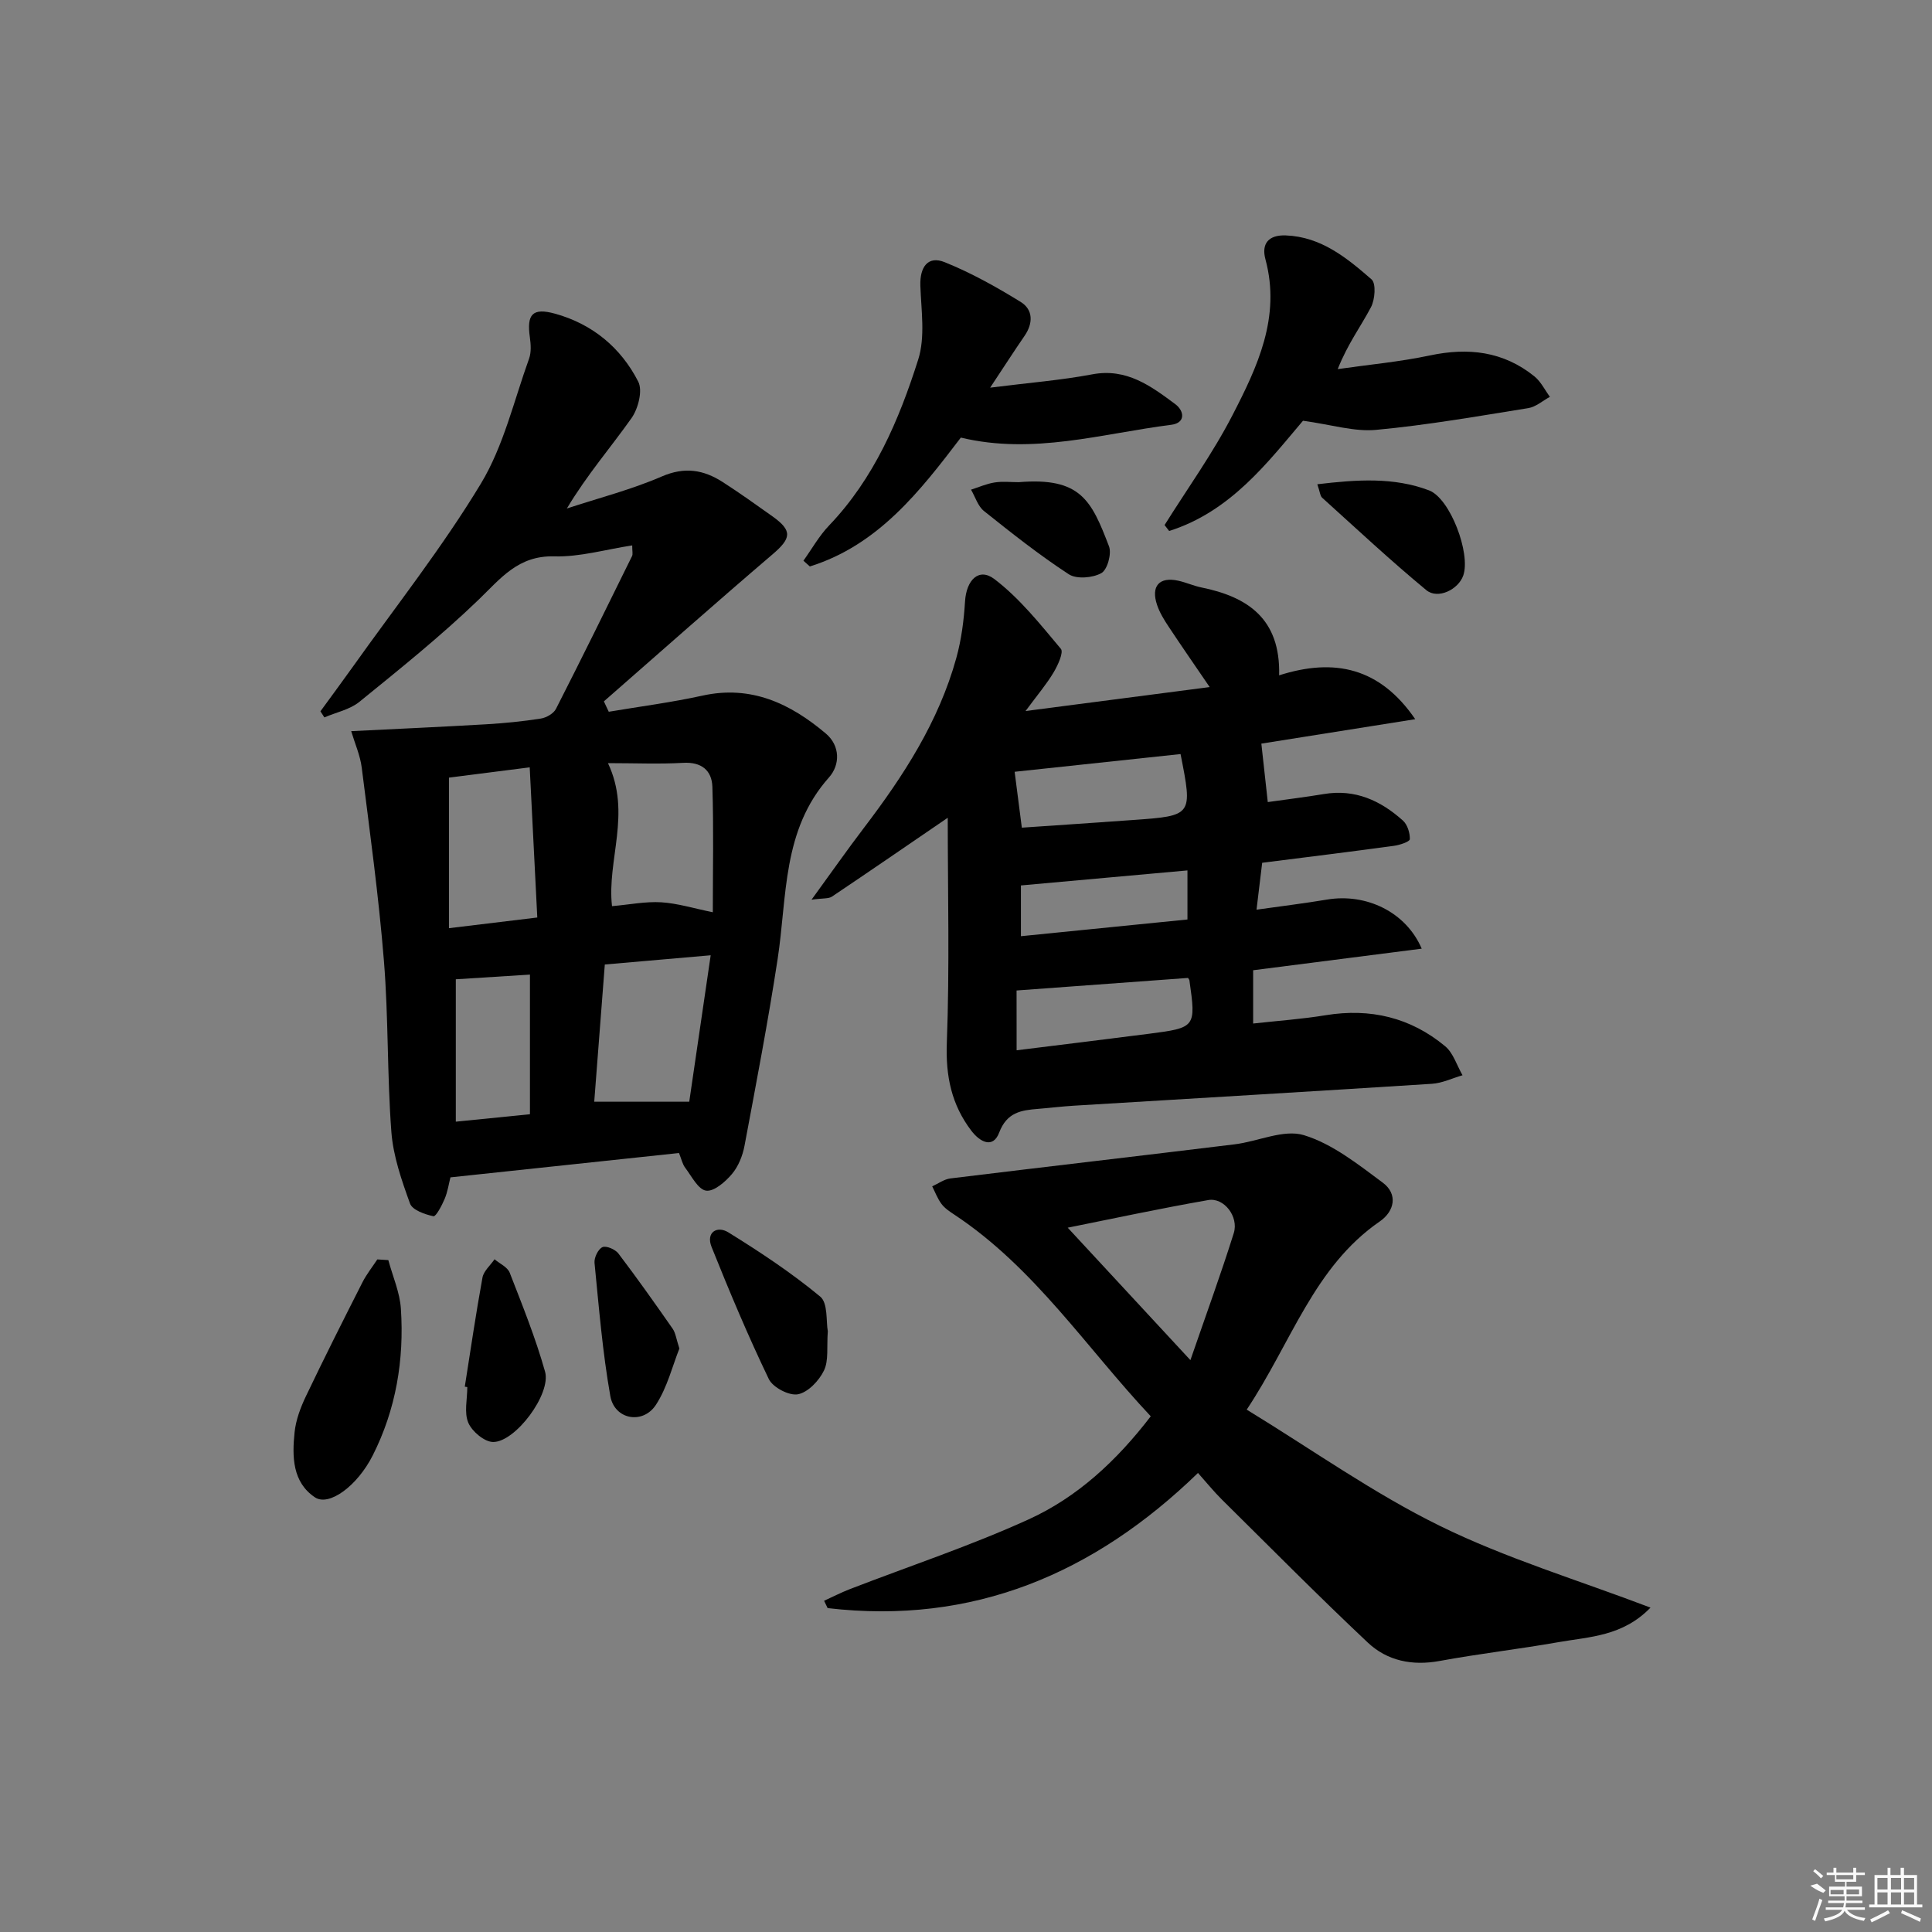 <svg enable-background="new 0 0 400 400" viewBox="0 0 400 400" xmlns="http://www.w3.org/2000/svg"><rect x="0" y="0" width="400" height="400" fill="#808080" stroke="none"/><path d="m126.04 147.36c6.47-1.09 13-1.93 19.4-3.34 10.09-2.22 18.2 1.65 25.54 7.85 3 2.54 2.97 6.48.66 9.08-9.73 10.91-8.65 24.62-10.64 37.62-1.98 12.94-4.45 25.8-6.86 38.66-.39 2.06-1.27 4.27-2.6 5.84-1.37 1.62-3.72 3.67-5.35 3.44-1.64-.23-2.99-2.97-4.32-4.73-.58-.76-.78-1.8-1.29-3.06-15.65 1.67-31.29 3.33-47.32 5.04-.34 1.31-.57 2.97-1.2 4.46-.57 1.36-1.81 3.7-2.32 3.59-1.78-.38-4.36-1.28-4.85-2.63-1.73-4.79-3.48-9.8-3.86-14.82-.89-11.77-.59-23.63-1.54-35.39-1.08-13.39-2.92-26.72-4.6-40.06-.32-2.52-1.4-4.93-2.18-7.53 9.64-.48 18.76-.89 27.87-1.42 3.81-.22 7.62-.6 11.39-1.19 1.15-.18 2.65-1.04 3.14-2.01 5.35-10.49 10.55-21.06 15.75-31.63.2-.4.03-.98.03-2.21-5.48.83-10.83 2.42-16.13 2.27-7.49-.21-11.1 4.57-15.73 9.03-7.77 7.48-16.23 14.27-24.61 21.08-1.98 1.61-4.82 2.18-7.26 3.23-.27-.42-.54-.84-.82-1.26 2.22-3.05 4.46-6.07 6.65-9.14 8.96-12.6 18.6-24.8 26.57-38 4.71-7.8 6.84-17.17 9.98-25.88.48-1.33.36-2.98.16-4.44-.67-4.74.53-6.15 5.2-4.87 7.74 2.13 13.66 7.04 17.25 14.09.94 1.85-.02 5.57-1.39 7.52-4.3 6.09-9.22 11.74-13.4 18.73 6.58-2.17 13.35-3.9 19.68-6.64 4.74-2.05 8.65-1.37 12.6 1.17 3.5 2.25 6.88 4.67 10.27 7.08 4.21 3 3.94 4.55-.01 7.92-11.73 10.01-23.26 20.25-34.87 30.4.32.72.67 1.44 1.01 2.15zm21.1 50.42c-7.84.68-14.74 1.28-21.92 1.91-.76 9.79-1.49 19.28-2.19 28.41h19.67c1.48-10.14 2.89-19.79 4.44-30.32zm-21.27-39.78c4.93 10.4-.25 20.07.84 29.61 3.64-.32 6.95-1 10.2-.8 3.38.21 6.71 1.26 10.67 2.06 0-8.83.19-17.41-.09-25.97-.11-3.38-2.24-5.19-6.07-4.96-4.96.28-9.95.06-15.55.06zm-16.2.87c-6.85.87-12.16 1.55-16.72 2.13v31.17c6.46-.78 11.99-1.45 18.29-2.21-.53-10.47-1.03-20.45-1.57-31.09zm-15.3 43.88v29.48c5.4-.54 10.25-1.03 15.35-1.54 0-9.9 0-19.43 0-28.91-5.23.33-10.24.65-15.35.97z"/><path d="m196.22 169.31c-8.23 5.62-16.07 11.02-23.97 16.32-.71.47-1.84.31-4.23.64 4.08-5.6 7.35-10.28 10.8-14.81 8.21-10.77 15.53-22.04 19.18-35.25 1.05-3.79 1.56-7.78 1.8-11.71.28-4.42 2.86-7.06 6.09-4.6 5.23 3.98 9.47 9.33 13.75 14.43.61.73-.62 3.4-1.5 4.88-1.42 2.39-3.25 4.54-5.81 8 13.45-1.75 25.61-3.34 38.12-4.96-3.11-4.56-5.89-8.56-8.58-12.63-.91-1.37-1.79-2.83-2.31-4.37-1.32-3.9.46-5.89 4.39-5.02 1.61.35 3.15 1.06 4.76 1.39 9.57 1.94 16.42 6.44 16.12 18.2 11.47-3.66 20.87-1.59 28.18 9.08-10.68 1.7-21.36 3.39-31.86 5.06.41 3.76.83 7.6 1.33 12.1 3.87-.55 7.76-1.02 11.61-1.66 6.46-1.09 11.75 1.35 16.37 5.49.94.84 1.47 2.57 1.43 3.86-.02.51-2.09 1.21-3.29 1.37-9.02 1.23-18.05 2.34-27.28 3.51-.36 2.97-.71 5.86-1.17 9.71 5.26-.74 9.96-1.32 14.64-2.1 8.04-1.33 16.28 2.53 19.56 10.17-11.8 1.51-23.32 2.99-34.9 4.47v11.03c5.22-.58 10.15-.92 15.01-1.72 9.24-1.51 17.56.46 24.73 6.41 1.7 1.41 2.43 3.98 3.61 6.02-2.12.61-4.21 1.64-6.36 1.77-24.68 1.58-49.38 3.03-74.07 4.53-2.49.15-4.97.46-7.45.66-3.5.28-6.45.7-8.05 4.91-1.3 3.42-4.01 1.92-5.77-.39-4.09-5.38-5.33-11.28-5.07-18.18.59-15.66.19-31.36.19-46.61zm48.2-13.19c-11.71 1.25-23.13 2.47-34.35 3.67.47 3.66.97 7.55 1.49 11.57 7.85-.54 15.45-1.04 23.04-1.59 12.34-.88 12.34-.9 9.82-13.65zm-33.94 61.33c9.38-1.17 18.4-2.26 27.41-3.42 9.68-1.25 9.74-1.36 8.37-11.04-.02-.15-.16-.29-.29-.52-11.72.86-23.48 1.72-35.5 2.6.01 3.58.01 7.65.01 12.38zm35.37-37.24c-11.82 1.07-23.13 2.09-34.48 3.11v10.51c11.74-1.18 23.14-2.32 34.48-3.46 0-3.86 0-6.66 0-10.16z"/><path d="m258.12 291.85c13.62 8.32 26.27 17.34 40.04 24.09 13.74 6.74 28.59 11.2 43.56 16.9-5.79 5.97-12.65 6.02-19.05 7.15-8.17 1.44-16.43 2.39-24.58 3.89-5.69 1.05-10.88-.01-14.91-3.81-10.28-9.68-20.21-19.72-30.25-29.65-1.64-1.63-3.1-3.44-4.9-5.46-21.54 20.89-46.61 31.5-76.68 27.98-.24-.51-.48-1.01-.73-1.52 1.77-.8 3.5-1.7 5.31-2.4 12.36-4.78 24.98-8.96 37.02-14.44 10.08-4.58 18.22-12.12 25.3-21.35-13.34-14.21-24.07-30.76-40.63-41.73-.97-.64-2-1.32-2.68-2.22-.82-1.08-1.31-2.43-1.94-3.66 1.26-.57 2.47-1.48 3.78-1.64 19.61-2.4 39.23-4.66 58.84-7.06 4.84-.59 10.14-3.17 14.33-1.9 5.91 1.8 11.21 6.03 16.33 9.83 3.18 2.36 2.46 5.92-.62 8.04-13.64 9.41-18.24 24.97-27.54 38.96zm-11.66-10.25c3.37-9.77 6.37-17.97 8.98-26.3 1.07-3.42-2.04-7.41-5.28-6.84-10.02 1.75-19.97 3.89-29.1 5.72 7.95 8.59 16.05 17.33 25.4 27.42z"/><path d="m241.11 108.71c4.73-7.55 9.98-14.84 14.05-22.73 5.16-10 10.06-20.32 6.84-32.27-.89-3.29.66-5.1 4.21-4.97 7.32.28 12.65 4.66 17.76 9.11.96.84.71 4.18-.13 5.76-2.07 3.94-4.79 7.54-6.88 12.81 6.37-.92 12.81-1.5 19.09-2.83 7.96-1.69 15.22-.85 21.64 4.34 1.33 1.08 2.15 2.8 3.2 4.23-1.49.81-2.91 2.09-4.49 2.34-10.47 1.68-20.95 3.52-31.5 4.5-4.54.42-9.27-1.09-15.13-1.89-7.17 8.44-14.96 18.82-27.71 22.82-.31-.41-.63-.82-.95-1.22z"/><path d="m198.93 90.6c-8.39 11-17.05 22.24-31.26 26.68-.44-.4-.89-.8-1.33-1.19 1.75-2.44 3.24-5.13 5.3-7.28 9.34-9.76 14.49-21.84 18.46-34.35 1.49-4.68.63-10.18.45-15.29-.13-3.92 1.58-6.28 5.03-4.89 5.47 2.2 10.7 5.12 15.74 8.23 2.59 1.6 2.61 4.4.8 7.03-2.14 3.11-4.18 6.28-7.12 10.72 7.97-1.01 14.63-1.53 21.16-2.76 7.08-1.33 12.1 2.41 17.14 6.15 1.95 1.45 2.18 3.92-.81 4.3-14.35 1.82-28.57 6.25-43.56 2.65z"/><path d="m80.4 260.89c.9 3.36 2.38 6.67 2.6 10.07.7 10.57-1.02 20.86-5.83 30.37-3.22 6.37-9.07 10.61-11.96 8.68-4.69-3.13-4.74-8.46-4.22-13.46.26-2.55 1.23-5.14 2.35-7.48 3.78-7.92 7.73-15.76 11.7-23.58.85-1.67 2.04-3.16 3.08-4.74.76.05 1.52.1 2.28.14z"/><path d="m171.39 275.62c-.25 3.27.21 6.06-.8 8.14-1.02 2.11-3.3 4.51-5.39 4.91-1.81.35-5.19-1.42-6.02-3.14-4.31-8.96-8.16-18.14-11.86-27.37-1.21-3.03 1.16-4.45 3.48-3.01 6.57 4.07 13.07 8.37 19.01 13.29 1.64 1.34 1.2 5.19 1.58 7.18z"/><path d="m96.23 287.1c1.19-7.54 2.29-15.09 3.66-22.59.25-1.37 1.64-2.53 2.5-3.79 1.08.91 2.69 1.62 3.14 2.78 2.63 6.76 5.36 13.52 7.32 20.49 1.3 4.61-6.12 14.56-10.74 14.56-1.79 0-4.38-2.17-5.15-3.98-.9-2.11-.21-4.9-.21-7.39-.17-.03-.34-.05-.52-.08z"/><path d="m272.74 100.26c8.26-.98 15.83-1.49 23.11 1.26 4.41 1.66 8.67 13.08 7.11 17.61-1 2.92-5.26 5.03-7.66 3.05-7.4-6.12-14.43-12.69-21.56-19.13-.42-.37-.45-1.19-1-2.79z"/><path d="m140.66 279.2c-1.42 3.55-2.49 8.01-4.85 11.64-2.71 4.16-8.59 3.08-9.45-1.8-1.61-9.1-2.36-18.36-3.27-27.57-.11-1.08.75-2.86 1.64-3.26.77-.35 2.65.45 3.3 1.31 3.87 5.09 7.57 10.32 11.23 15.57.62.89.75 2.13 1.4 4.11z"/><path d="m210.91 99.83c12.86-1.06 15.06 3.79 18.7 13.29.58 1.52-.35 4.86-1.59 5.54-1.8 1-5.12 1.28-6.73.24-6.1-3.98-11.85-8.53-17.56-13.09-1.27-1.01-1.81-2.93-2.69-4.43 1.63-.52 3.22-1.23 4.88-1.49 1.64-.26 3.33-.06 4.99-.06z"/><g fill="#fafafa"><path d="m374.8 390.4 1.4-.4c.7.5 1.3 1 1.8 1.4l-.5.5c-1.5-.6-2.1-1.1-2.7-1.5zm1 7.3-.6-.3c.5-1.4 1.1-2.8 1.5-4.3.2.1.4.2.6.3-.5 1.3-1 2.8-1.5 4.3zm-.4-10.3.4-.4c.4.3 1 .8 1.7 1.4l-.5.5c-.4-.5-1-1-1.6-1.5zm2.5.3h1.7v-1h.6v1h3.5v-1h.6v1h1.8v.5h-1.8v1.4h-2v1h3.2v2h-3.2v.9h3.3v.5h-3.4c0 .3-.1.6-.1.9h4v.5h-3.7c.7.9 1.9 1.5 3.8 1.7-.1.2-.2.4-.3.6-2.1-.4-3.5-1.1-4-2.1-.4 1-1.8 1.7-4 2.2-.1-.2-.2-.4-.3-.6 2.1-.4 3.4-1 3.8-1.8h-3.4v-.5h3.6c.1-.3.1-.6.2-.9h-3.3v-.5h3.4c0-.3 0-.6 0-.9h-3.2v-2h3.3v-1h-2.1v-1.4h-1.7v-.5zm1.1 3.5v1h2.7c0-.3 0-.4 0-.4 0-.1 0-.2 0-.2 0-.1 0-.2 0-.3h-2.7zm1.2-3v.9h3.5v-.9zm4.7 3h-2.6v.6.4h2.6z"/><path d="m393.6 386.7h.6v1.5h2.7v6.1h1.1v.6h-11v-.6h1.1v-6.1h2.7v-1.5h.6v1.5h2.1v-1.5zm-2.7 8.8.4.6c-1.2.6-2.5 1.3-3.8 1.9-.1-.2-.2-.4-.3-.6 1.2-.6 2.5-1.2 3.7-1.9zm-2.2-6.7v2.4h2.1v-2.4zm0 3v2.5h2.1v-2.5zm2.8-3v2.4h2.1v-2.4zm0 3v2.5h2.1v-2.5zm6 6.1c-1.4-.7-2.7-1.3-3.9-1.8l.2-.6c1.5.6 2.7 1.2 3.9 1.7zm-1.2-9.1h-2.1v2.4h2.1zm-2.1 3v2.5h2.1v-2.5z"/></g></svg>